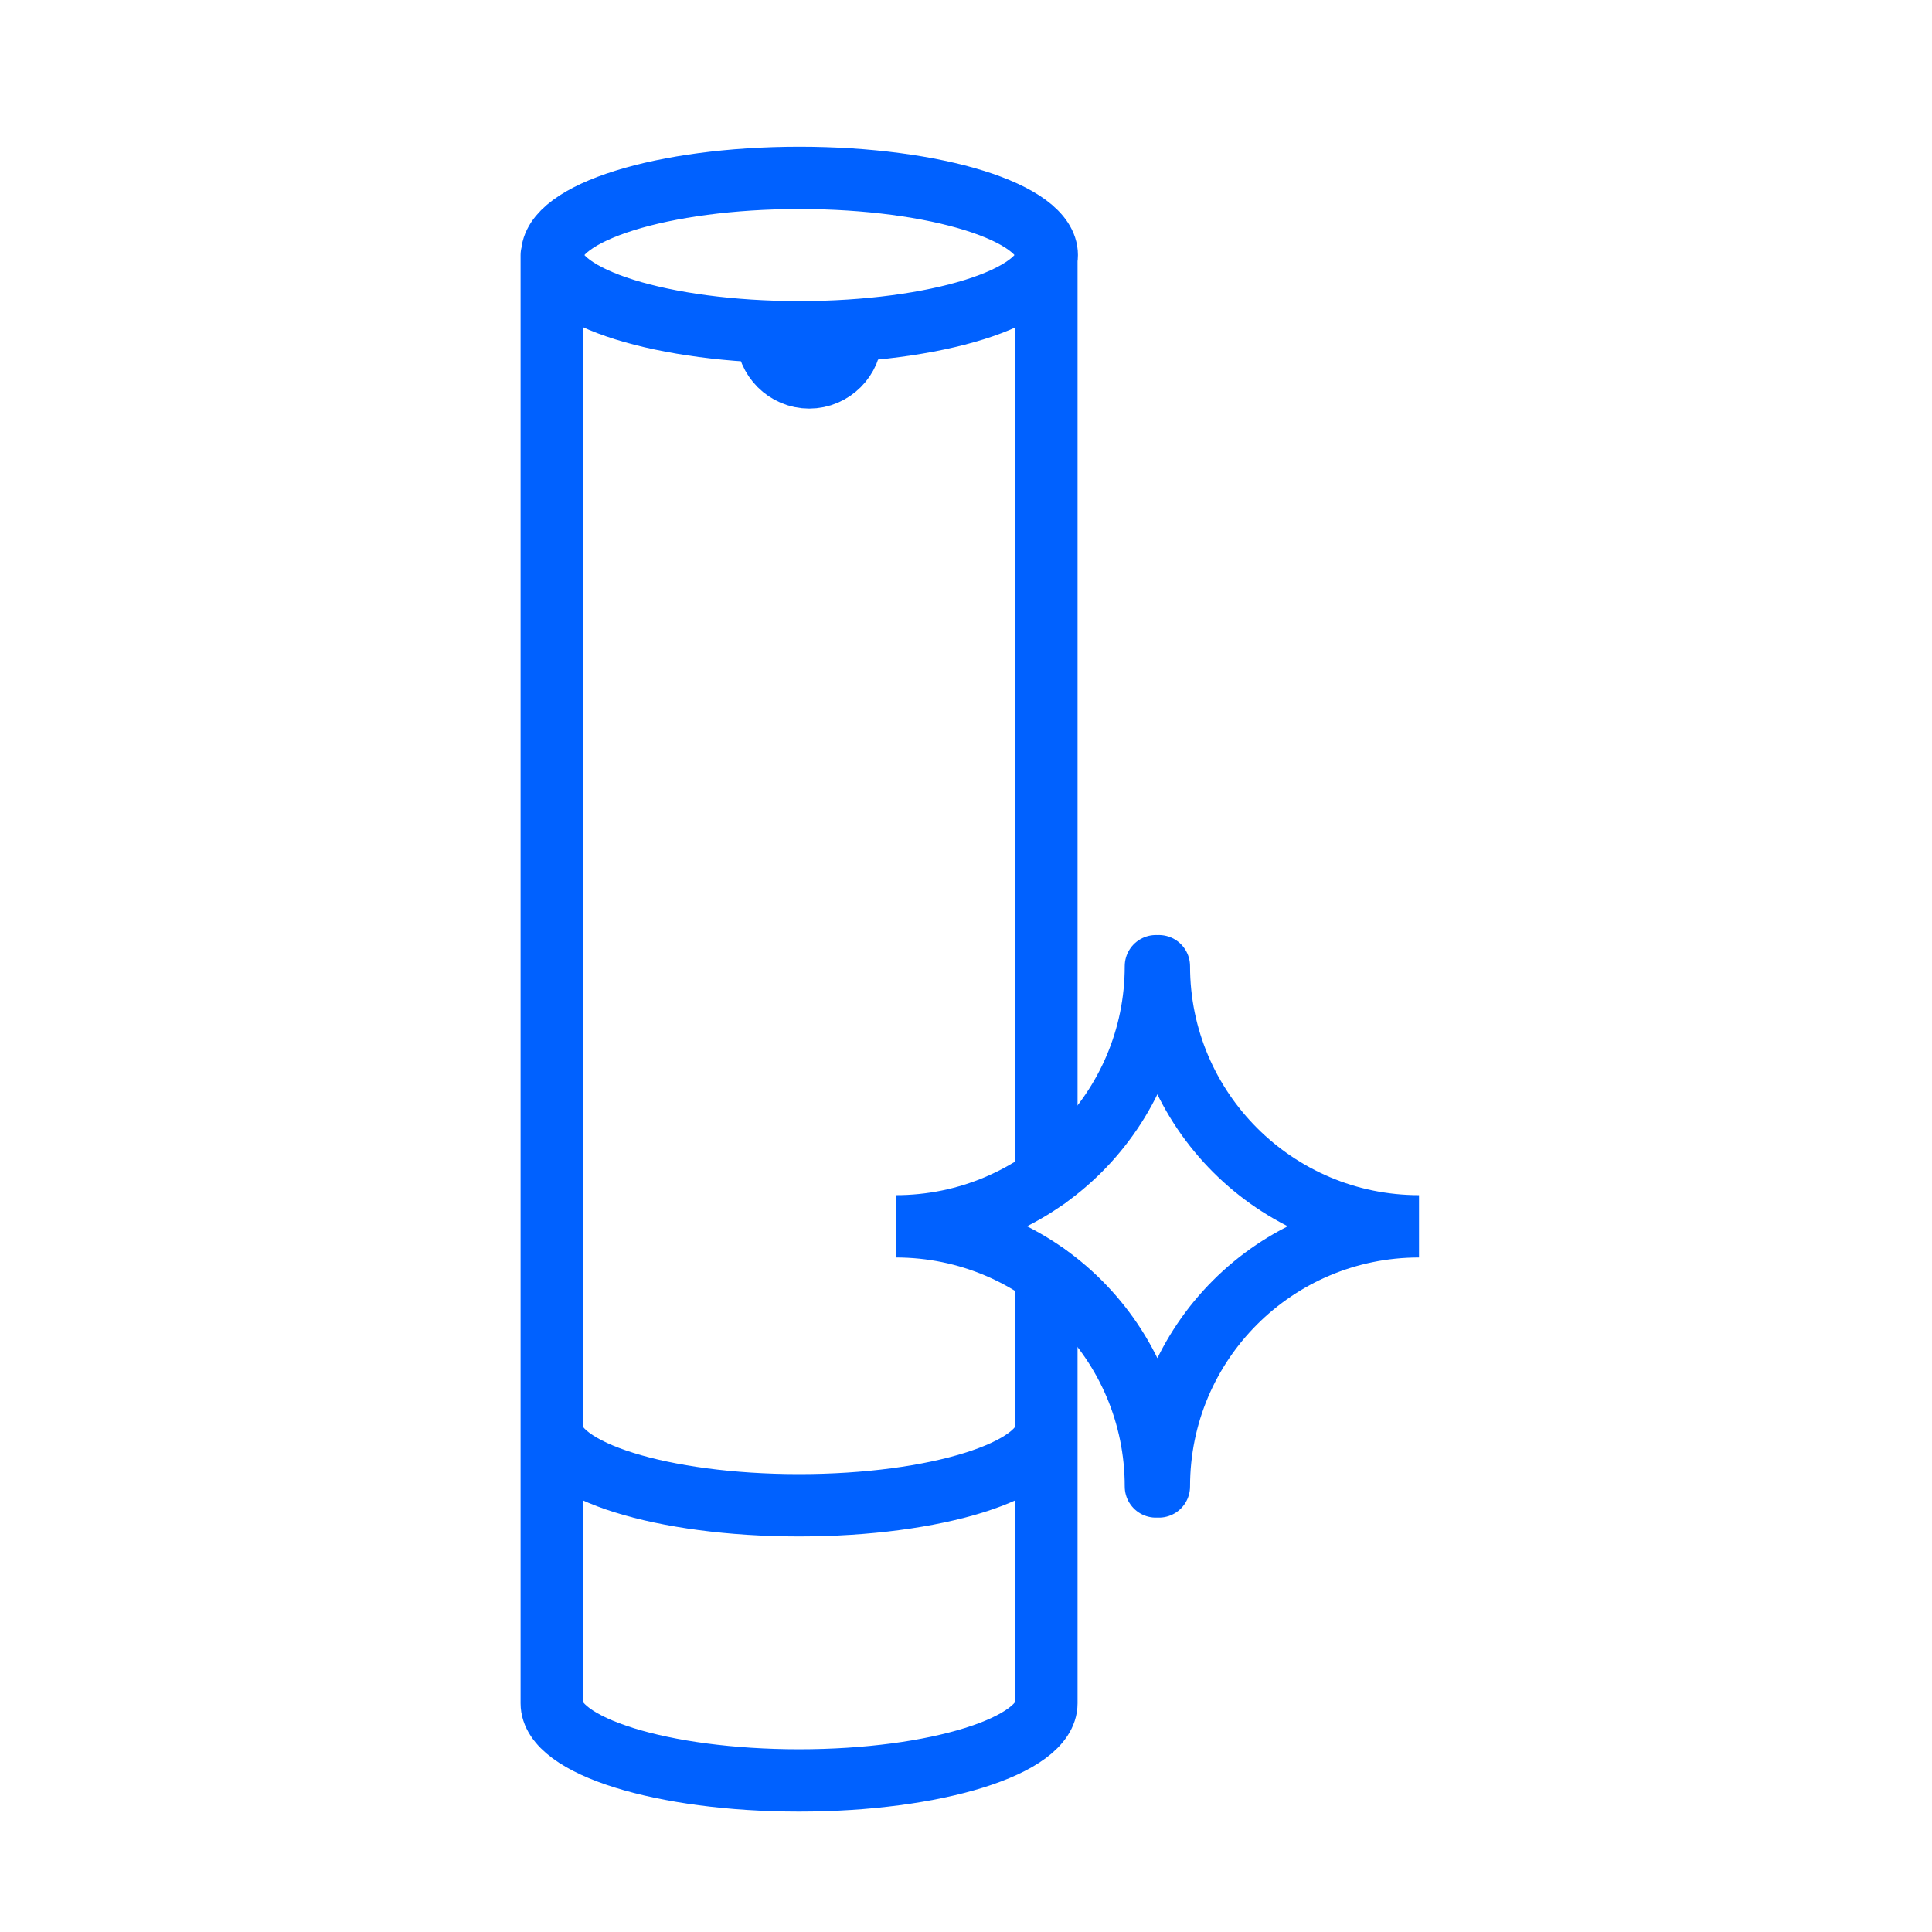 <svg width="31" height="31" viewBox="0 0 31 31" fill="none" xmlns="http://www.w3.org/2000/svg">
<path d="M8.853 4.092V27.33C8.853 28.013 10.628 28.568 12.821 28.568C15.014 28.568 16.79 28.013 16.79 27.33V20.45M16.79 18.904V4.092M16.79 22.914C16.79 23.597 15.014 24.153 12.821 24.153C10.628 24.153 8.853 23.597 8.853 22.914M16.796 4.092C16.796 4.775 15.02 5.331 12.827 5.331C10.634 5.331 8.859 4.775 8.859 4.092C8.859 3.41 10.634 2.854 12.827 2.854C15.02 2.854 16.796 3.41 16.796 4.092Z" stroke="#0061FF" stroke-miterlimit="10" stroke-linecap="round"></path>
<path d="M18.595 23.851C18.595 21.543 20.462 19.677 22.769 19.677C20.468 19.677 18.595 17.81 18.595 15.503M18.547 23.851C18.547 21.543 16.68 19.677 14.373 19.677C16.674 19.677 18.547 17.81 18.547 15.503" stroke="#0061FF" stroke-miterlimit="10" stroke-linecap="round"></path>
<path d="M12.313 5.385C12.313 5.753 12.616 6.056 12.984 6.056C13.352 6.056 13.655 5.753 13.655 5.385" stroke="#0061FF" stroke-miterlimit="10" stroke-linecap="round"></path>
</svg>

